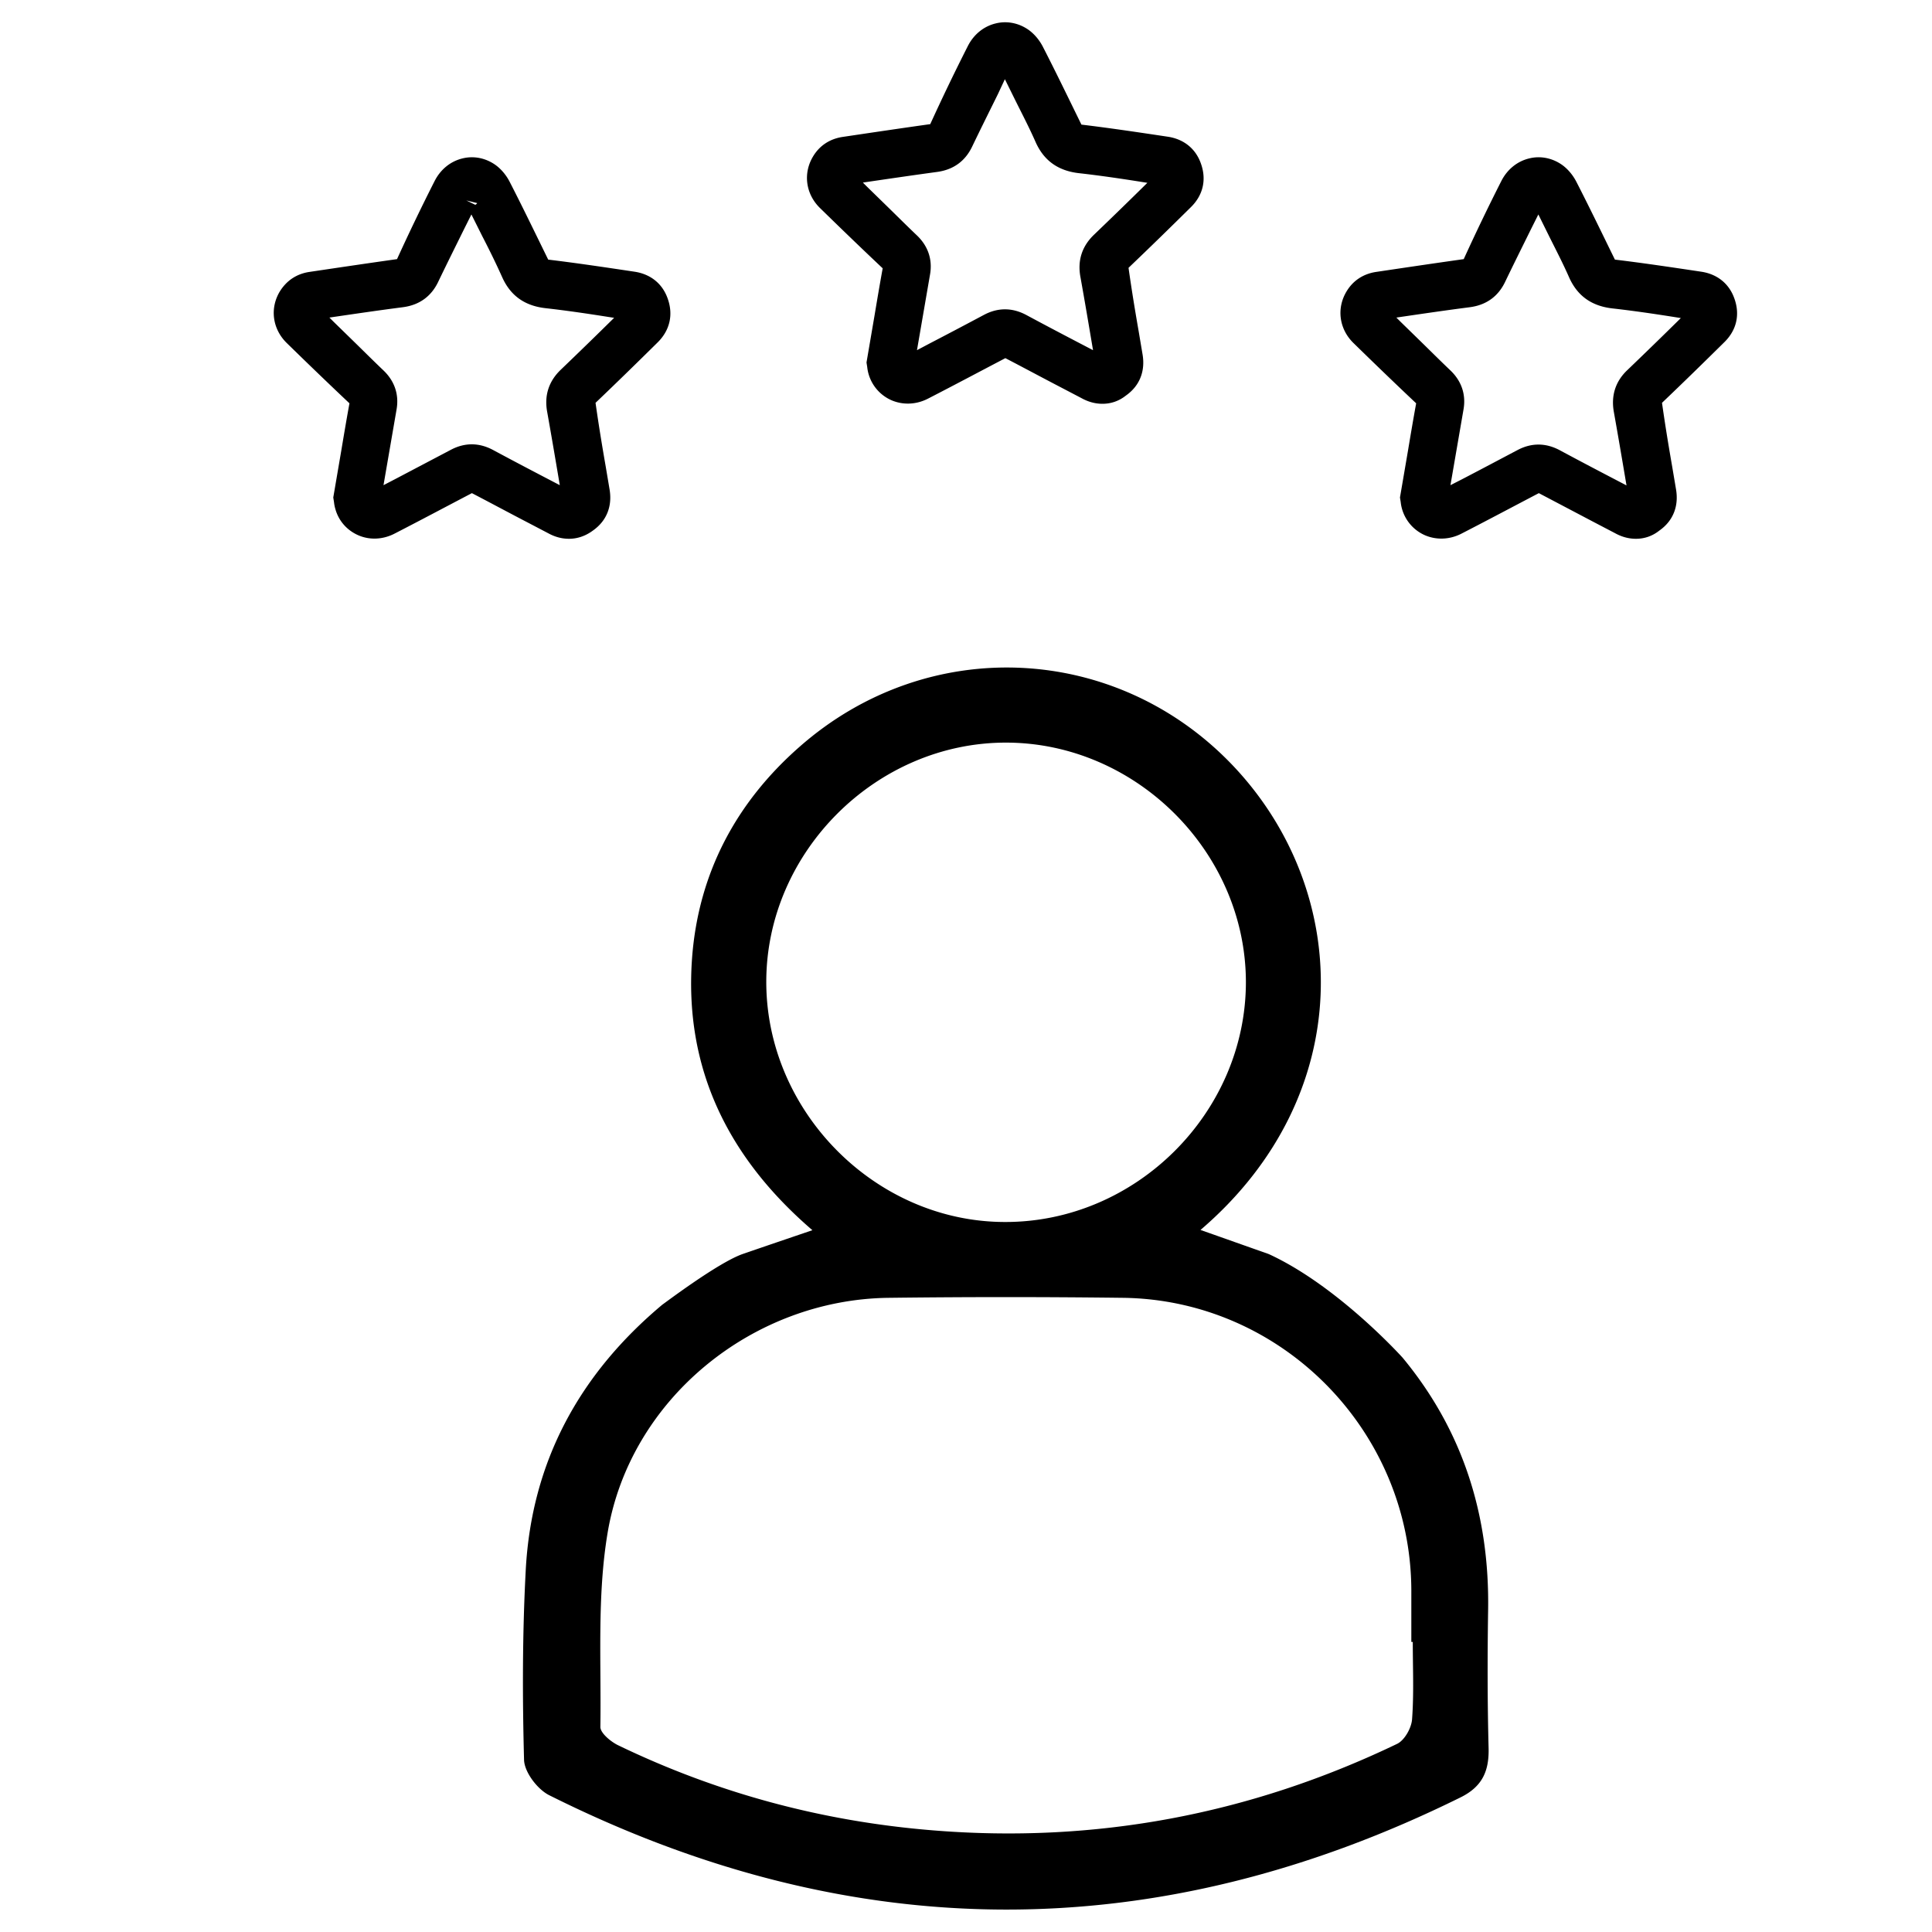 <svg xmlns="http://www.w3.org/2000/svg" viewBox="0 0 80 80"><path d="M30.77 51.92c.84-.29 1.81-.62 2.87-.98-3.49-3-5.33-6.71-4.98-11.31.27-3.48 1.82-6.4 4.44-8.7 5.33-4.7 13.15-4.3 17.97.79 4.9 5.18 5.19 13.6-1.36 19.21.97.34 1.89.67 2.75.97.03.01.05.02.08.03 2.87 1.32 5.54 4.29 5.54 4.29 2.5 3.02 3.6 6.53 3.54 10.44-.03 1.91-.03 3.83.02 5.74.02.95-.27 1.58-1.15 2.02-12.6 6.23-25.18 6.2-37.74-.08-.49-.24-1.03-.95-1.05-1.46-.07-2.62-.07-5.25.07-7.87.24-4.49 2.23-8.12 5.66-10.99 0 .01 2.31-1.75 3.34-2.1zM58.5 67.99h-.06v-2.14c-.02-6.59-5.35-12.02-11.93-12.11-3.24-.04-6.48-.04-9.72 0-5.62.07-10.7 4.18-11.63 9.73-.44 2.62-.26 5.35-.3 8.04 0 .25.42.6.72.75 4.12 1.99 8.47 3.16 13.04 3.53 6.74.55 13.15-.66 19.23-3.58.31-.15.59-.65.62-1.01.08-1.07.03-2.15.03-3.21zM41.67 30.75c-5.38-.01-9.93 4.52-9.94 9.89-.01 5.38 4.51 9.95 9.87 9.96 5.43.02 9.99-4.52 9.99-9.94-.01-5.37-4.54-9.9-9.92-9.91zM14.25 20.59c.07-.39.13-.79.2-1.19l.45-2.63c.03-.15-.01-.26-.12-.37-.87-.84-1.74-1.69-2.61-2.54-.43-.43-.52-1.05-.21-1.55.21-.34.51-.54.9-.6 1.21-.18 2.42-.36 3.63-.53.15-.02.23-.09.29-.21.53-1.09 1.07-2.19 1.61-3.28.36-.71 1.22-.94 1.84-.48.18.13.33.32.43.52.54 1.07 1.07 2.15 1.6 3.23.07.14.16.2.32.23 1.2.17 2.4.35 3.6.52.51.08.86.36 1.03.85.16.49.05.93-.31 1.29-.85.84-1.71 1.68-2.57 2.5-.15.14-.2.28-.16.48.21 1.17.4 2.33.6 3.5.09.52-.07.96-.5 1.27-.43.31-.89.32-1.36.07-1.05-.55-2.11-1.1-3.16-1.66-.15-.08-.28-.09-.43 0-1.06.57-2.13 1.13-3.2 1.69-.72.38-1.57.02-1.8-.74-.03-.12-.04-.24-.07-.37zm1.1-.03c-.01.17.12.26.28.18.04-.02.07-.04.1-.05 1.05-.55 2.1-1.1 3.14-1.65.45-.24.89-.23 1.34.01 1.06.56 2.12 1.12 3.19 1.67.07.04.19.05.24.02.05-.04.08-.16.07-.23-.19-1.17-.39-2.35-.6-3.52-.1-.54.03-.97.43-1.35.86-.82 1.7-1.65 2.55-2.48.06-.06.13-.18.1-.24-.03-.07-.14-.14-.23-.15-1.1-.17-2.21-.35-3.32-.48-.68-.08-1.13-.37-1.41-1-.37-.83-.8-1.64-1.2-2.45-.11-.22-.21-.44-.33-.66-.09-.16-.24-.16-.34 0l-.06.12c-.52 1.06-1.05 2.11-1.56 3.17-.23.47-.59.72-1.1.79-1.18.16-2.35.34-3.53.51-.09.01-.2.08-.23.15-.02.06.05.17.11.23.23.24.48.47.72.7.62.6 1.24 1.21 1.86 1.81.35.34.49.74.41 1.21-.11.68-.23 1.35-.35 2.03-.1.56-.19 1.11-.28 1.66zm8.21 1.75c-.28 0-.57-.07-.86-.23l-.86-.45c-.77-.4-1.53-.81-2.3-1.21-1.07.56-2.14 1.13-3.21 1.68-.47.24-1.01.27-1.48.07s-.82-.59-.96-1.08c-.03-.1-.05-.2-.06-.3l-.03-.19.33-1.93c.11-.66.22-1.31.34-1.97-.86-.81-1.73-1.65-2.6-2.5-.59-.58-.7-1.43-.29-2.12.28-.46.7-.74 1.23-.82 1.21-.18 2.42-.36 3.63-.53A86.11 86.11 0 0118 7.49c.24-.47.65-.81 1.15-.93.48-.12.98-.01 1.38.28.23.17.43.41.57.68.55 1.07 1.07 2.15 1.6 3.23 1.17.14 2.37.32 3.57.5.68.1 1.18.51 1.39 1.15.22.65.07 1.28-.42 1.77-.85.84-1.71 1.68-2.58 2.51.13.92.27 1.77.42 2.63l.16.95c.12.7-.12 1.31-.69 1.71-.31.23-.65.34-.99.34zm-4.02-2.82c.14 0 .29.04.44.12.76.41 1.53.81 2.29 1.21l.86.45c.33.17.6.16.88-.04s.38-.46.32-.82l-.16-.95c-.14-.85-.29-1.7-.44-2.54-.06-.35.03-.65.29-.9.86-.83 1.72-1.66 2.57-2.5.24-.24.31-.5.2-.82-.11-.32-.32-.49-.66-.54-1.2-.18-2.39-.36-3.59-.52a.796.796 0 01-.66-.48c-.52-1.08-1.05-2.15-1.59-3.22-.07-.14-.18-.28-.29-.36a.725.725 0 00-.62-.13c-.23.06-.43.22-.54.45-.54 1.09-1.08 2.18-1.61 3.27-.13.27-.35.43-.64.47-1.21.17-2.42.35-3.63.53-.26.04-.45.16-.58.38-.19.32-.14.71.14.99.86.85 1.73 1.7 2.6 2.54.22.22.31.48.25.78-.12.65-.23 1.31-.34 1.96l-.3 1.77.01.05c.01.06.02.13.04.18.07.23.23.41.44.5.22.09.48.08.71-.04 1.07-.55 2.13-1.12 3.2-1.68a.81.81 0 01.41-.11zm-4.02 1.74c-.13 0-.26-.04-.36-.11a.683.683 0 01-.27-.59l.01-.05.63-3.67c.05-.32-.03-.57-.28-.81-.42-.41-.84-.82-1.26-1.22l-.82-.8c-.17-.17-.35-.33-.52-.51-.06-.06-.35-.38-.2-.73.1-.25.37-.39.58-.42 1.18-.18 2.36-.35 3.54-.51.37-.05.6-.21.75-.54.36-.73.72-1.46 1.07-2.19l.49-.99.08-.16c.13-.22.4-.34.58-.34.23.01.44.14.56.36l.24.48.45.91c.29.58.58 1.16.85 1.75.21.46.51.67 1.05.74.9.1 1.79.24 2.68.38l.65.1c.21.03.48.18.58.43.13.3-.07.6-.21.74-.85.83-1.69 1.67-2.55 2.49-.28.27-.37.55-.29.94.2 1.12.39 2.24.58 3.36l.03.16c.04.23-.04.53-.27.68-.22.15-.51.11-.71.01-1.07-.56-2.13-1.11-3.19-1.68-.32-.17-.6-.17-.91-.01l-2.28 1.2-.87.45c-.05.03-.09.05-.13.07-.08.06-.19.08-.28.08zm-1.88-8.08l.17.17.82.8c.42.41.83.82 1.25 1.22.46.44.65 1 .54 1.62l-.54 3.13.5-.26 2.28-1.2c.58-.31 1.18-.31 1.77.01.91.49 1.83.97 2.75 1.45-.17-1.01-.34-2.01-.52-3.02-.13-.69.06-1.28.56-1.76.74-.71 1.48-1.43 2.21-2.15l-.2-.03c-.88-.14-1.76-.27-2.65-.37-.86-.1-1.44-.52-1.78-1.27-.26-.58-.54-1.15-.83-1.71l-.45-.9-.31.62c-.36.73-.72 1.45-1.07 2.18-.29.6-.78.95-1.45 1.04-1.01.13-2.03.28-3.05.43zm5.67-4.85l.37.18a.19.19 0 00.08-.07l-.45-.11zM36.35 15c.07-.39.13-.79.2-1.19l.45-2.63c.03-.15-.01-.26-.12-.37-.87-.84-1.74-1.69-2.61-2.54-.43-.43-.52-1.05-.21-1.55.21-.34.51-.54.9-.6 1.21-.18 2.42-.36 3.63-.53.15-.02.23-.09.29-.21.53-1.09 1.07-2.19 1.61-3.28.36-.71 1.22-.94 1.84-.48.18.13.33.32.43.52.54 1.07 1.07 2.15 1.6 3.23.07.14.16.2.32.23 1.2.17 2.4.35 3.6.52.51.08.86.36 1.03.85.16.49.05.93-.31 1.29-.85.84-1.71 1.68-2.57 2.5-.15.14-.2.28-.16.48.21 1.17.4 2.33.6 3.5.09.52-.07.96-.5 1.27-.43.31-.89.32-1.36.07-1.05-.55-2.11-1.1-3.16-1.66-.15-.08-.28-.09-.43 0-1.06.57-2.13 1.13-3.2 1.69-.72.38-1.57.02-1.8-.74-.04-.12-.05-.24-.07-.37zm1.09-.03c-.01.17.12.26.28.18.04-.02.07-.04.1-.05 1.05-.55 2.1-1.1 3.14-1.65.45-.24.89-.23 1.34.01 1.06.56 2.12 1.12 3.19 1.67.07.04.19.05.24.02.05-.04.08-.16.07-.23-.19-1.17-.39-2.35-.6-3.52-.1-.54.03-.97.43-1.35.86-.82 1.7-1.65 2.55-2.48.06-.06.13-.18.1-.24-.03-.07-.14-.14-.23-.15-1.1-.17-2.21-.35-3.32-.48-.68-.08-1.13-.37-1.41-1-.37-.83-.8-1.64-1.2-2.45-.11-.22-.21-.44-.33-.66-.09-.16-.24-.16-.34 0l-.06.12c-.52 1.06-1.05 2.11-1.56 3.17-.23.47-.59.72-1.1.79-1.18.16-2.35.33-3.53.51-.09.01-.2.08-.23.15-.02.06.05.17.11.23.23.24.48.47.72.7.62.6 1.24 1.21 1.86 1.81.35.34.49.74.41 1.21-.11.68-.23 1.35-.35 2.03-.1.56-.19 1.11-.28 1.66zm8.21 1.75c-.28 0-.57-.07-.86-.23l-.86-.45c-.77-.4-1.53-.81-2.3-1.21-1.07.56-2.14 1.13-3.21 1.68-.47.24-1.01.27-1.49.07a1.693 1.693 0 01-1.02-1.38l-.03-.19.33-1.93c.11-.66.22-1.31.34-1.97-.86-.81-1.73-1.65-2.6-2.5-.59-.58-.7-1.43-.29-2.12.27-.46.7-.74 1.23-.82 1.21-.18 2.42-.36 3.63-.53a86.11 86.11 0 011.56-3.24c.24-.47.65-.81 1.15-.93.48-.12.98-.01 1.38.28.23.17.43.41.57.68.55 1.07 1.07 2.15 1.6 3.23 1.17.14 2.37.32 3.57.5.68.1 1.18.51 1.39 1.15.22.65.07 1.28-.43 1.77-.85.84-1.71 1.68-2.58 2.51.13.92.27 1.77.42 2.63l.16.95c.12.7-.12 1.31-.69 1.71-.29.23-.62.34-.97.34zm-4.02-2.82c.14 0 .29.04.44.12.76.41 1.53.81 2.29 1.21l.86.45c.33.17.6.16.88-.04s.38-.46.32-.82l-.16-.95c-.14-.85-.29-1.7-.44-2.54-.06-.35.03-.65.29-.9.86-.83 1.72-1.66 2.57-2.5.25-.24.31-.5.2-.82-.11-.32-.32-.49-.66-.54-1.2-.18-2.39-.36-3.59-.52a.796.796 0 01-.66-.48c-.52-1.08-1.05-2.15-1.59-3.22-.09-.14-.2-.27-.31-.35a.768.768 0 00-.62-.13c-.23.06-.43.22-.54.45-.54 1.09-1.08 2.18-1.61 3.27-.13.27-.35.43-.64.47-1.21.17-2.42.35-3.63.53-.26.04-.45.16-.58.38-.19.32-.14.71.14.99.86.85 1.73 1.7 2.6 2.54.22.22.31.48.25.78-.12.65-.23 1.31-.34 1.96L36.81 15l.01.05c.01.06.02.13.04.18.07.23.23.41.44.5.23.1.48.08.71-.04 1.07-.55 2.13-1.12 3.2-1.68.13-.07.28-.11.42-.11zm-4.02 1.74c-.13 0-.26-.04-.36-.11a.683.683 0 01-.27-.59l.01-.05.63-3.67c.05-.32-.03-.57-.28-.81-.42-.41-.84-.82-1.26-1.22l-.82-.8c-.17-.17-.35-.33-.52-.51-.06-.06-.35-.38-.2-.73.1-.25.37-.39.58-.42 1.18-.18 2.36-.35 3.54-.51.37-.05.6-.21.75-.54.36-.73.72-1.46 1.07-2.19l.49-.99c.03-.07.06-.11.08-.16.13-.21.34-.34.56-.34h.01c.23.01.44.14.56.36l.24.48.47.93c.29.57.58 1.14.84 1.73.21.46.51.67 1.05.74.9.1 1.79.24 2.68.38l.65.1c.21.03.48.18.58.43.13.3-.07.6-.21.74-.85.83-1.69 1.67-2.55 2.49-.28.27-.37.55-.29.94.21 1.17.41 2.34.6 3.51.04.24-.04.54-.26.7-.25.17-.56.09-.71.01-1.07-.55-2.13-1.11-3.19-1.68-.32-.17-.6-.17-.91-.01-.75.4-1.51.8-2.26 1.19l-.88.46c-.05.03-.09.05-.13.07-.09.05-.19.07-.29.07zm7.75-.65zm-9.63-7.43l.17.17.82.8c.42.41.83.82 1.25 1.22.46.44.65 1 .54 1.62l-.54 3.13.51-.27c.75-.39 1.51-.79 2.26-1.19.58-.31 1.18-.31 1.77.01.91.49 1.83.97 2.75 1.45-.17-1.01-.34-2.02-.52-3.02-.13-.69.06-1.28.56-1.76.74-.71 1.48-1.43 2.21-2.15l-.19-.03c-.88-.14-1.76-.27-2.65-.37-.86-.1-1.44-.52-1.78-1.27-.25-.57-.54-1.13-.82-1.69l-.46-.93-.29.62c-.36.73-.72 1.45-1.07 2.18-.29.6-.78.95-1.45 1.04-1.03.14-2.05.29-3.07.44zm22.71 13.03c.07-.39.13-.79.2-1.19l.45-2.63c.03-.15-.01-.26-.12-.37-.87-.84-1.74-1.69-2.61-2.54-.43-.43-.52-1.05-.21-1.55.21-.34.51-.54.9-.6 1.21-.18 2.42-.36 3.63-.53.15-.02.23-.09.29-.21.53-1.09 1.07-2.19 1.61-3.28.36-.71 1.22-.94 1.84-.48.18.13.33.32.43.52.54 1.07 1.07 2.15 1.6 3.23.07.14.16.2.32.23 1.2.17 2.4.35 3.6.52.51.08.86.36 1.03.85.16.49.05.93-.31 1.29-.85.84-1.71 1.68-2.57 2.5-.15.14-.2.28-.16.48.21 1.17.4 2.33.6 3.5.09.52-.07.96-.5 1.27-.43.31-.89.32-1.36.07-1.05-.55-2.11-1.1-3.16-1.66-.15-.08-.28-.09-.43 0-1.06.57-2.13 1.13-3.2 1.69-.72.38-1.57.02-1.8-.74-.04-.12-.05-.24-.07-.37zm1.09-.03c-.01.17.12.26.28.18.04-.02.07-.04.1-.05 1.05-.55 2.1-1.1 3.14-1.65.45-.24.89-.23 1.34.01 1.06.56 2.12 1.12 3.19 1.67.07.04.19.05.24.02.05-.04.08-.16.07-.23-.19-1.17-.39-2.35-.6-3.52-.1-.54.03-.97.43-1.35.86-.82 1.7-1.65 2.55-2.48.06-.06.13-.18.1-.24-.03-.07-.14-.14-.23-.15-1.1-.17-2.21-.35-3.32-.48-.68-.08-1.13-.37-1.41-1-.37-.83-.8-1.64-1.2-2.45-.1-.22-.21-.45-.32-.66-.09-.16-.24-.16-.34 0l-.06.12c-.52 1.06-1.05 2.11-1.56 3.17-.23.47-.59.72-1.1.79-1.18.16-2.35.34-3.53.51-.09.01-.2.08-.23.15-.02.06.05.17.11.23.23.24.48.47.72.7.62.6 1.24 1.21 1.86 1.81.35.34.49.74.41 1.21-.11.68-.23 1.35-.35 2.03-.1.56-.2 1.11-.29 1.66zm8.21 1.75c-.28 0-.57-.07-.86-.23l-.88-.46-2.28-1.2c-1.07.56-2.14 1.13-3.21 1.68-.47.24-1.01.27-1.49.07A1.693 1.693 0 0158 20.79l-.03-.19.33-1.93c.11-.66.22-1.31.34-1.97-.86-.81-1.73-1.65-2.6-2.5-.59-.58-.7-1.43-.29-2.12.27-.46.7-.74 1.23-.82 1.21-.18 2.42-.36 3.63-.53a86.11 86.11 0 011.56-3.24c.24-.47.65-.81 1.15-.93.48-.12.98-.01 1.38.28.23.17.43.41.57.68.55 1.07 1.07 2.15 1.6 3.23 1.17.14 2.37.32 3.57.5.68.1 1.18.51 1.39 1.15.22.65.07 1.28-.43 1.77-.85.84-1.71 1.68-2.58 2.51.13.92.27 1.77.42 2.63l.16.95c.12.7-.12 1.31-.69 1.71-.29.23-.62.34-.97.34zm-4.02-2.82c.14 0 .29.04.44.12l2.28 1.2.88.46c.33.17.6.16.88-.04s.38-.46.32-.82l-.16-.95c-.14-.85-.29-1.7-.44-2.54-.06-.35.03-.65.29-.9.86-.83 1.72-1.66 2.57-2.5.25-.24.31-.5.2-.82-.11-.32-.32-.49-.66-.54-1.2-.18-2.39-.36-3.59-.52a.796.796 0 01-.66-.48c-.53-1.08-1.05-2.15-1.6-3.22-.07-.14-.18-.28-.29-.36a.725.725 0 00-.62-.13.85.85 0 00-.56.45c-.54 1.09-1.08 2.18-1.61 3.27-.13.27-.35.43-.64.47-1.21.17-2.42.35-3.63.53-.26.04-.45.16-.58.38-.19.32-.14.71.14.99.86.85 1.73 1.7 2.6 2.54.22.21.31.48.25.78-.12.66-.23 1.31-.34 1.96l-.3 1.77.01.05c.01.06.02.13.04.18.07.23.23.41.44.5.22.09.48.08.71-.04 1.07-.55 2.13-1.12 3.2-1.68.15-.07.29-.11.43-.11zm-4.02 1.74c-.13 0-.25-.04-.36-.11a.683.683 0 01-.27-.59l.01-.05.63-3.67c.05-.32-.03-.57-.28-.81-.42-.41-.84-.82-1.26-1.22l-.82-.8c-.17-.17-.35-.33-.52-.51-.06-.06-.35-.38-.2-.73.1-.25.37-.39.58-.42 1.18-.18 2.36-.35 3.54-.52.37-.05.6-.21.76-.54.36-.73.71-1.46 1.07-2.18l.49-.99c.03-.07.05-.11.08-.15.14-.22.32-.36.58-.35.23.01.43.14.55.36.09.16.16.32.24.48l.48.94c.29.57.58 1.14.84 1.73.2.46.51.67 1.05.74.9.1 1.79.24 2.68.38l.65.1c.21.03.48.18.58.43.13.3-.07.6-.21.74-.85.83-1.69 1.67-2.55 2.49-.28.27-.37.55-.3.94.21 1.17.41 2.35.6 3.52.04.22-.04.53-.26.68-.25.17-.56.09-.71.01-1.07-.55-2.13-1.11-3.19-1.68-.32-.17-.6-.17-.91-.01-.77.41-1.54.81-2.31 1.22l-.96.5c-.1.05-.2.07-.3.07zm7.75-.65zm-9.63-7.43l.17.17.82.8c.42.41.83.82 1.25 1.22.46.44.65 1 .54 1.62l-.54 3.13.47-.24c.77-.4 1.54-.81 2.3-1.21.58-.31 1.18-.31 1.77.01.91.49 1.83.97 2.75 1.45-.17-1.01-.34-2.01-.52-3.02-.13-.69.06-1.29.56-1.76.74-.71 1.48-1.43 2.21-2.15l-.19-.03c-.88-.14-1.76-.27-2.65-.37-.86-.1-1.44-.52-1.78-1.27-.25-.57-.54-1.13-.82-1.69l-.46-.93-.31.62c-.36.73-.72 1.45-1.07 2.18-.29.6-.78.95-1.45 1.04-1.01.13-2.03.28-3.05.43z"/></svg>